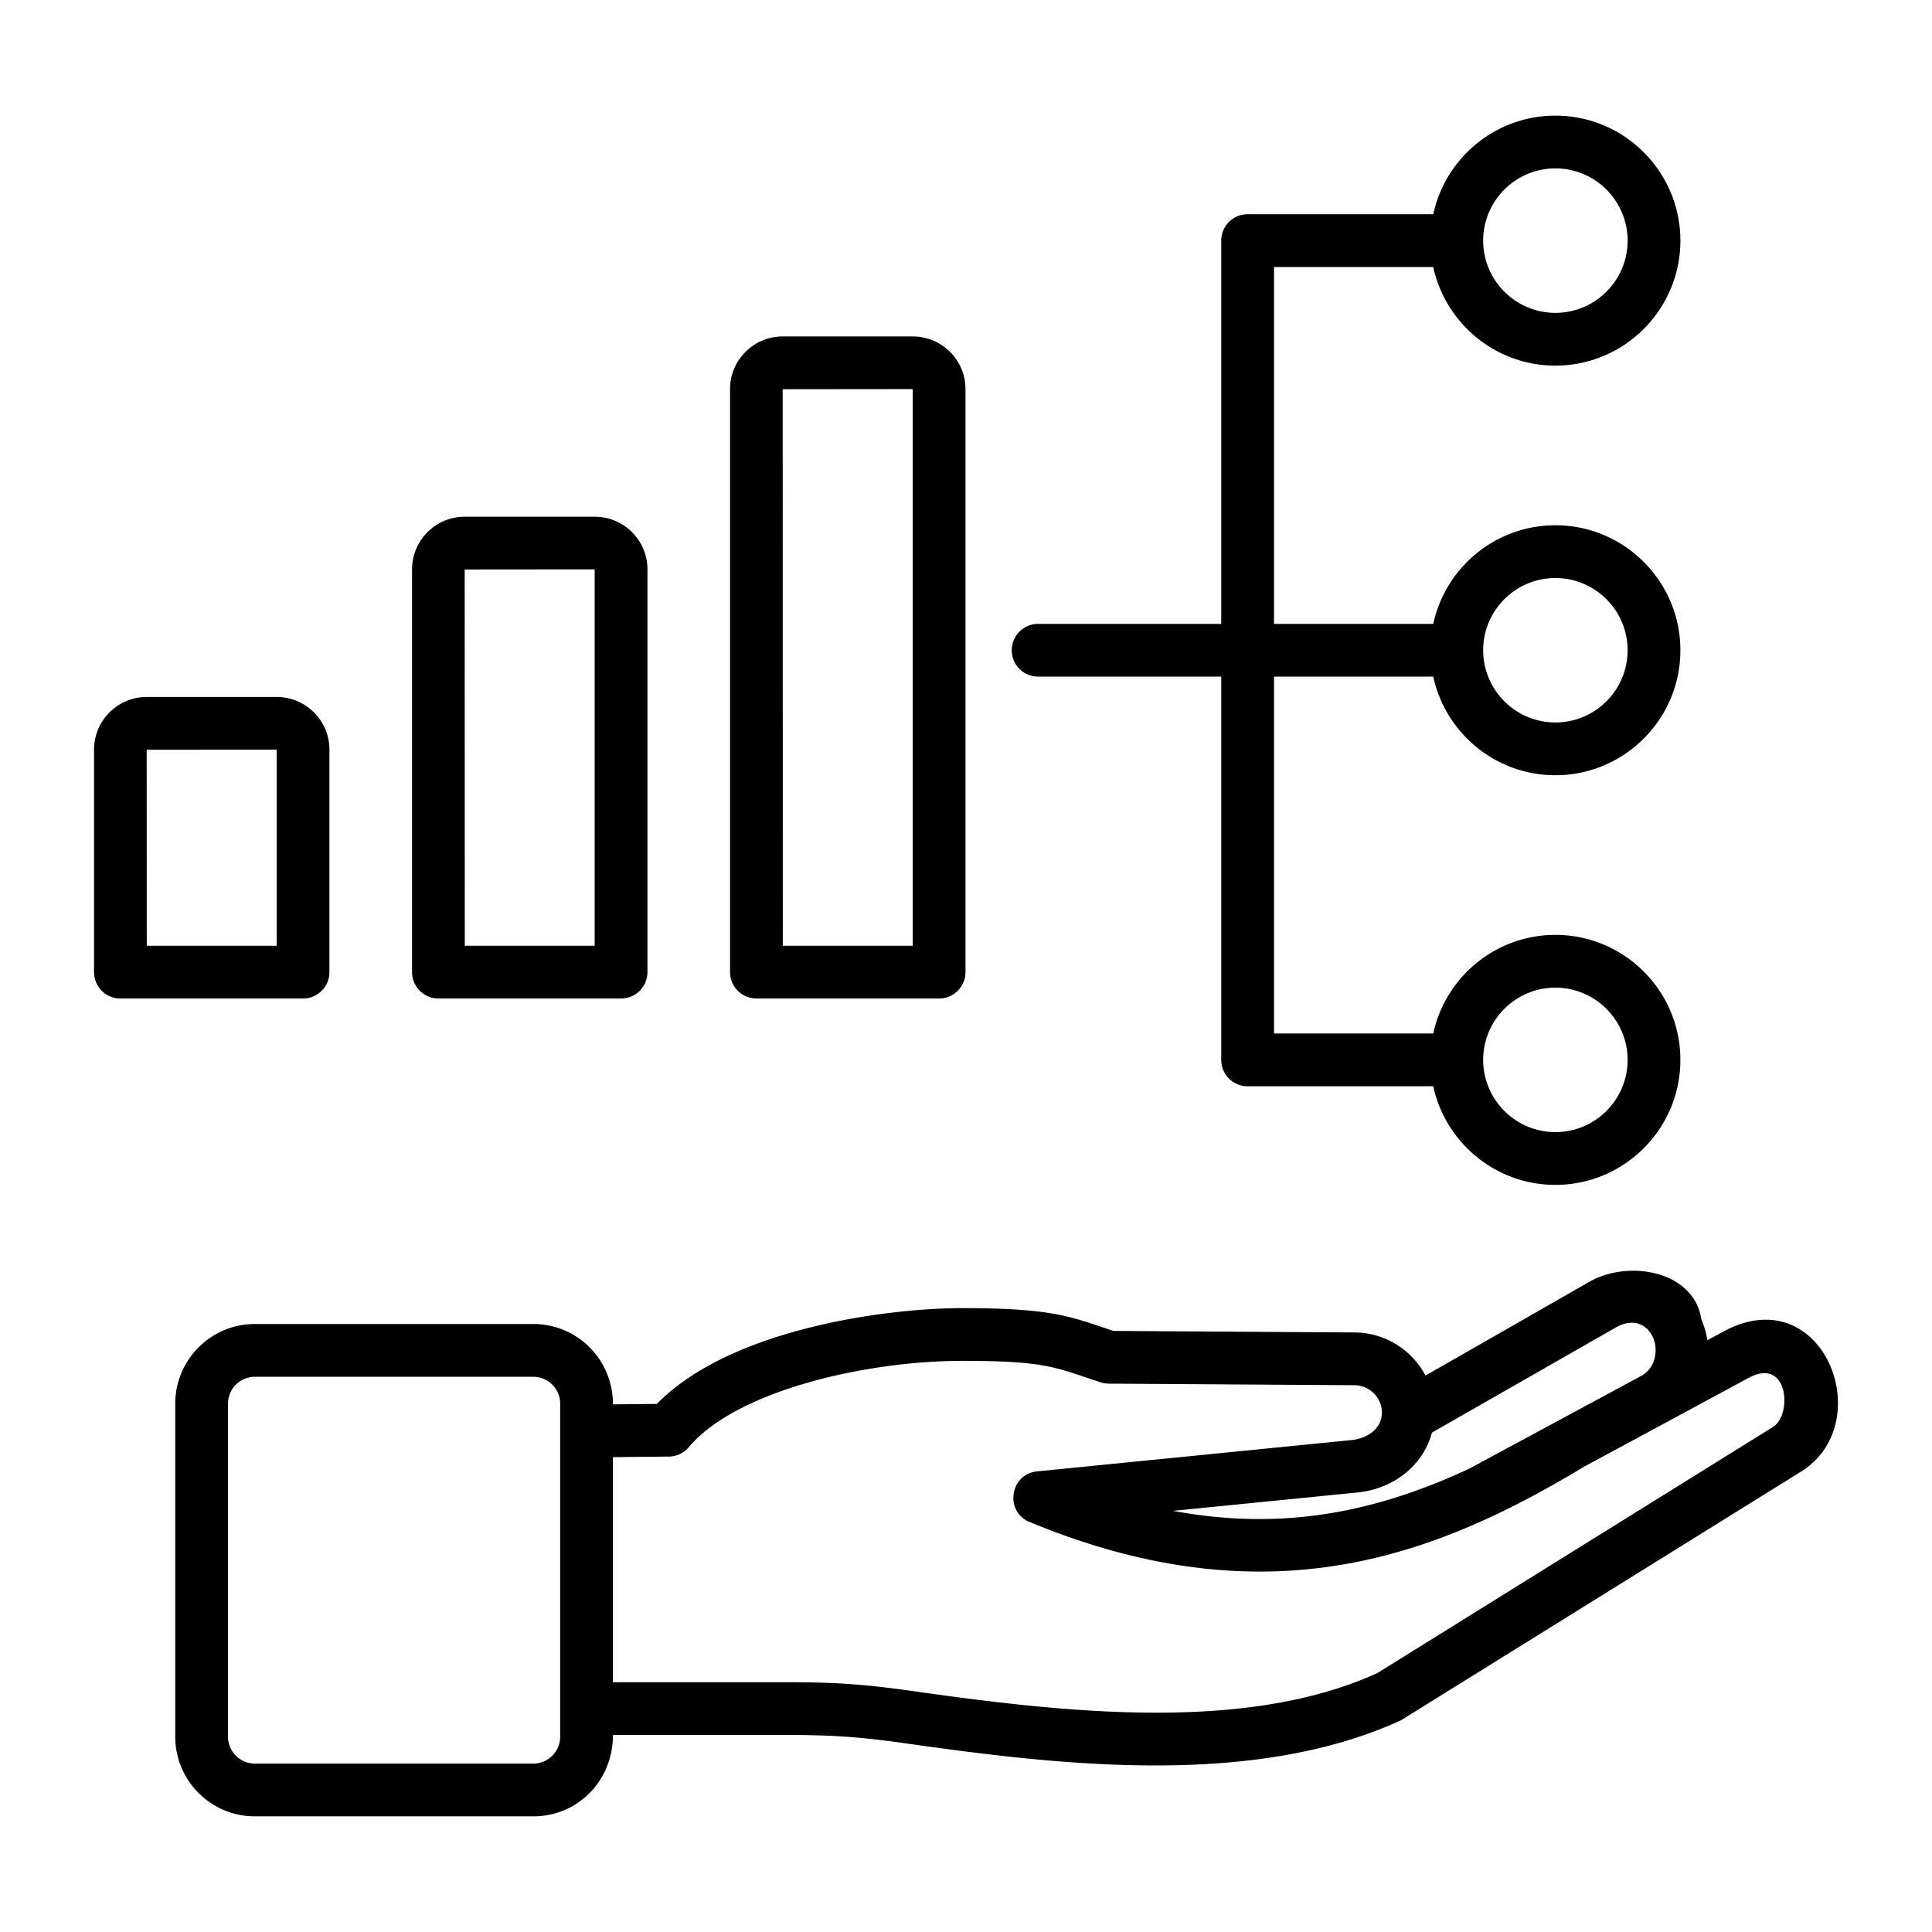 <svg xmlns="http://www.w3.org/2000/svg" version="1.1" xmlns:xlink="http://www.w3.org/1999/xlink" width="512" height="512" x="0" y="0" viewBox="0 0 500 500" style="enable-background:new 0 0 512 512" xml:space="preserve" class=""><g><path fill-rule="evenodd" d="M236.208 100.693v144.062h-33.616l-.035-144.026zm-40.441 157.72h47.267a6.836 6.836 0 0 0 6.832-6.832V100.693c0-7.51-6.124-13.622-13.634-13.622h-33.669c-7.51 0-13.628 6.112-13.628 13.622v150.888a6.836 6.836 0 0 0 6.832 6.832zm-41.863-111.06v97.402h-33.616l-.024-97.373zm-40.436 111.06h47.262a6.836 6.836 0 0 0 6.832-6.832V147.353c0-7.51-6.118-13.628-13.628-13.628h-33.669c-7.516 0-13.622 6.118-13.622 13.628v104.228a6.826 6.826 0 0 0 6.825 6.832zm-41.869-13.658H37.983l-.023-50.725 33.64-.023v50.748zm13.657 6.826v-57.574c0-7.522-6.112-13.628-13.622-13.628H37.959c-7.51 0-13.622 6.106-13.622 13.628v57.574c0 3.77 3.05 6.832 6.832 6.832H78.43c3.764 0 6.826-3.062 6.826-6.832zm373.638 117.685-102.452 63.733c-33.633 15.286-79.402 10.448-119.69 4.725-12.743-1.823-20.448-2.366-32.967-2.366H158.63v-58.252l14.483-.148a6.791 6.791 0 0 0 5.162-2.442c12.147-14.501 45.533-22.324 70.777-22.324 21.833 0 23.955 1.698 35.828 5.557a6.762 6.762 0 0 0 2.083.336l63.539.407c3.929.023 7.127 3.198 7.127 7.079 0 4.348-4.029 6.731-7.758 7.109l-81.479 8.112c-7.033.696-8.465 10.401-1.941 13.097 22.005 9.115 41.663 12.832 59.556 12.832 32.784 0 59.633-12.495 84.063-27.203l21.126-11.398 21.339-11.522c10.379-5.564 11.312 9.584 6.359 12.668zm-313.922 80.193c0 3.829-3.115 6.956-6.95 6.956H65.953c-3.835 0-6.944-3.127-6.944-6.956v-86.204a6.948 6.948 0 0 1 6.944-6.944h72.069c3.835 0 6.95 3.115 6.95 6.944zM418.14 343.567l-47.562 27.197c-2.218 8.324-9.663 14.536-19.356 15.498l-47.621 4.743c28.66 5.363 52.984.159 76.925-11.05l-.012-.012 44.2-23.84a7.034 7.034 0 0 0 3.398-4.206c1.729-5.771-2.963-12.363-9.972-8.33zm27.917 1.015-4.201 2.271a20.725 20.725 0 0 0-1.563-5.41c-.555-4.1-2.997-7.64-6.885-9.9-6.259-3.628-15.534-3.557-22.047.165l-42.447 24.283c-3.469-6.572-10.378-11.109-18.324-11.15l-62.459-.401c-.856-.283-1.669-.566-2.448-.832-9.333-3.156-14.961-5.068-36.63-5.068-19.439 0-59.946 5.262-79.054 24.79l-11.368.118c0-11.614-9.222-20.796-20.607-20.796H65.953c-11.363 0-20.601 9.245-20.601 20.601v86.204c0 11.363 9.239 20.613 20.601 20.613h72.069c11.433 0 20.607-9.126 20.607-21.061h45.155c11.776 0 19.032.519 31.038 2.23 40.49 5.762 89.781 11.328 127.708-6.006l103.567-64.371c20.321-12.625 5.732-50.171-20.04-36.28zM402.535 43.58c10.307 0 18.69 8.389 18.69 18.696 0 10.306-8.383 18.69-18.69 18.69-10.306 0-18.69-8.383-18.69-18.69s8.384-18.696 18.69-18.696zm0 106.015c10.307 0 18.69 8.383 18.69 18.69s-8.383 18.69-18.69 18.69c-10.306 0-18.69-8.383-18.69-18.69s8.384-18.69 18.69-18.69zm0 106.01c10.307 0 18.69 8.389 18.69 18.696 0 10.301-8.383 18.69-18.69 18.69-10.306 0-18.69-8.389-18.69-18.69 0-10.307 8.384-18.696 18.69-18.696zm-133.79-80.494h47.309V274.3a6.826 6.826 0 0 0 6.826 6.826h48.046c3.145 14.566 16.112 25.522 31.61 25.522 17.835 0 32.348-14.513 32.348-32.348 0-17.84-14.513-32.353-32.348-32.353-15.498 0-28.465 10.955-31.61 25.522h-41.215v-92.358h41.215c3.145 14.572 16.112 25.521 31.61 25.521 17.835 0 32.348-14.513 32.348-32.347s-14.513-32.347-32.348-32.347c-15.498 0-28.465 10.949-31.61 25.522h-41.215V69.101h41.215c3.145 14.566 16.112 25.522 31.61 25.522 17.835 0 32.348-14.513 32.348-32.347 0-17.841-14.513-32.348-32.348-32.348-15.498 0-28.465 10.95-31.61 25.516H322.88a6.823 6.823 0 0 0-6.826 6.832v99.184h-47.309a6.826 6.826 0 1 0 0 13.651z" clip-rule="evenodd" fill="#000000" opacity="1" data-original="#000000"></path></g></svg>